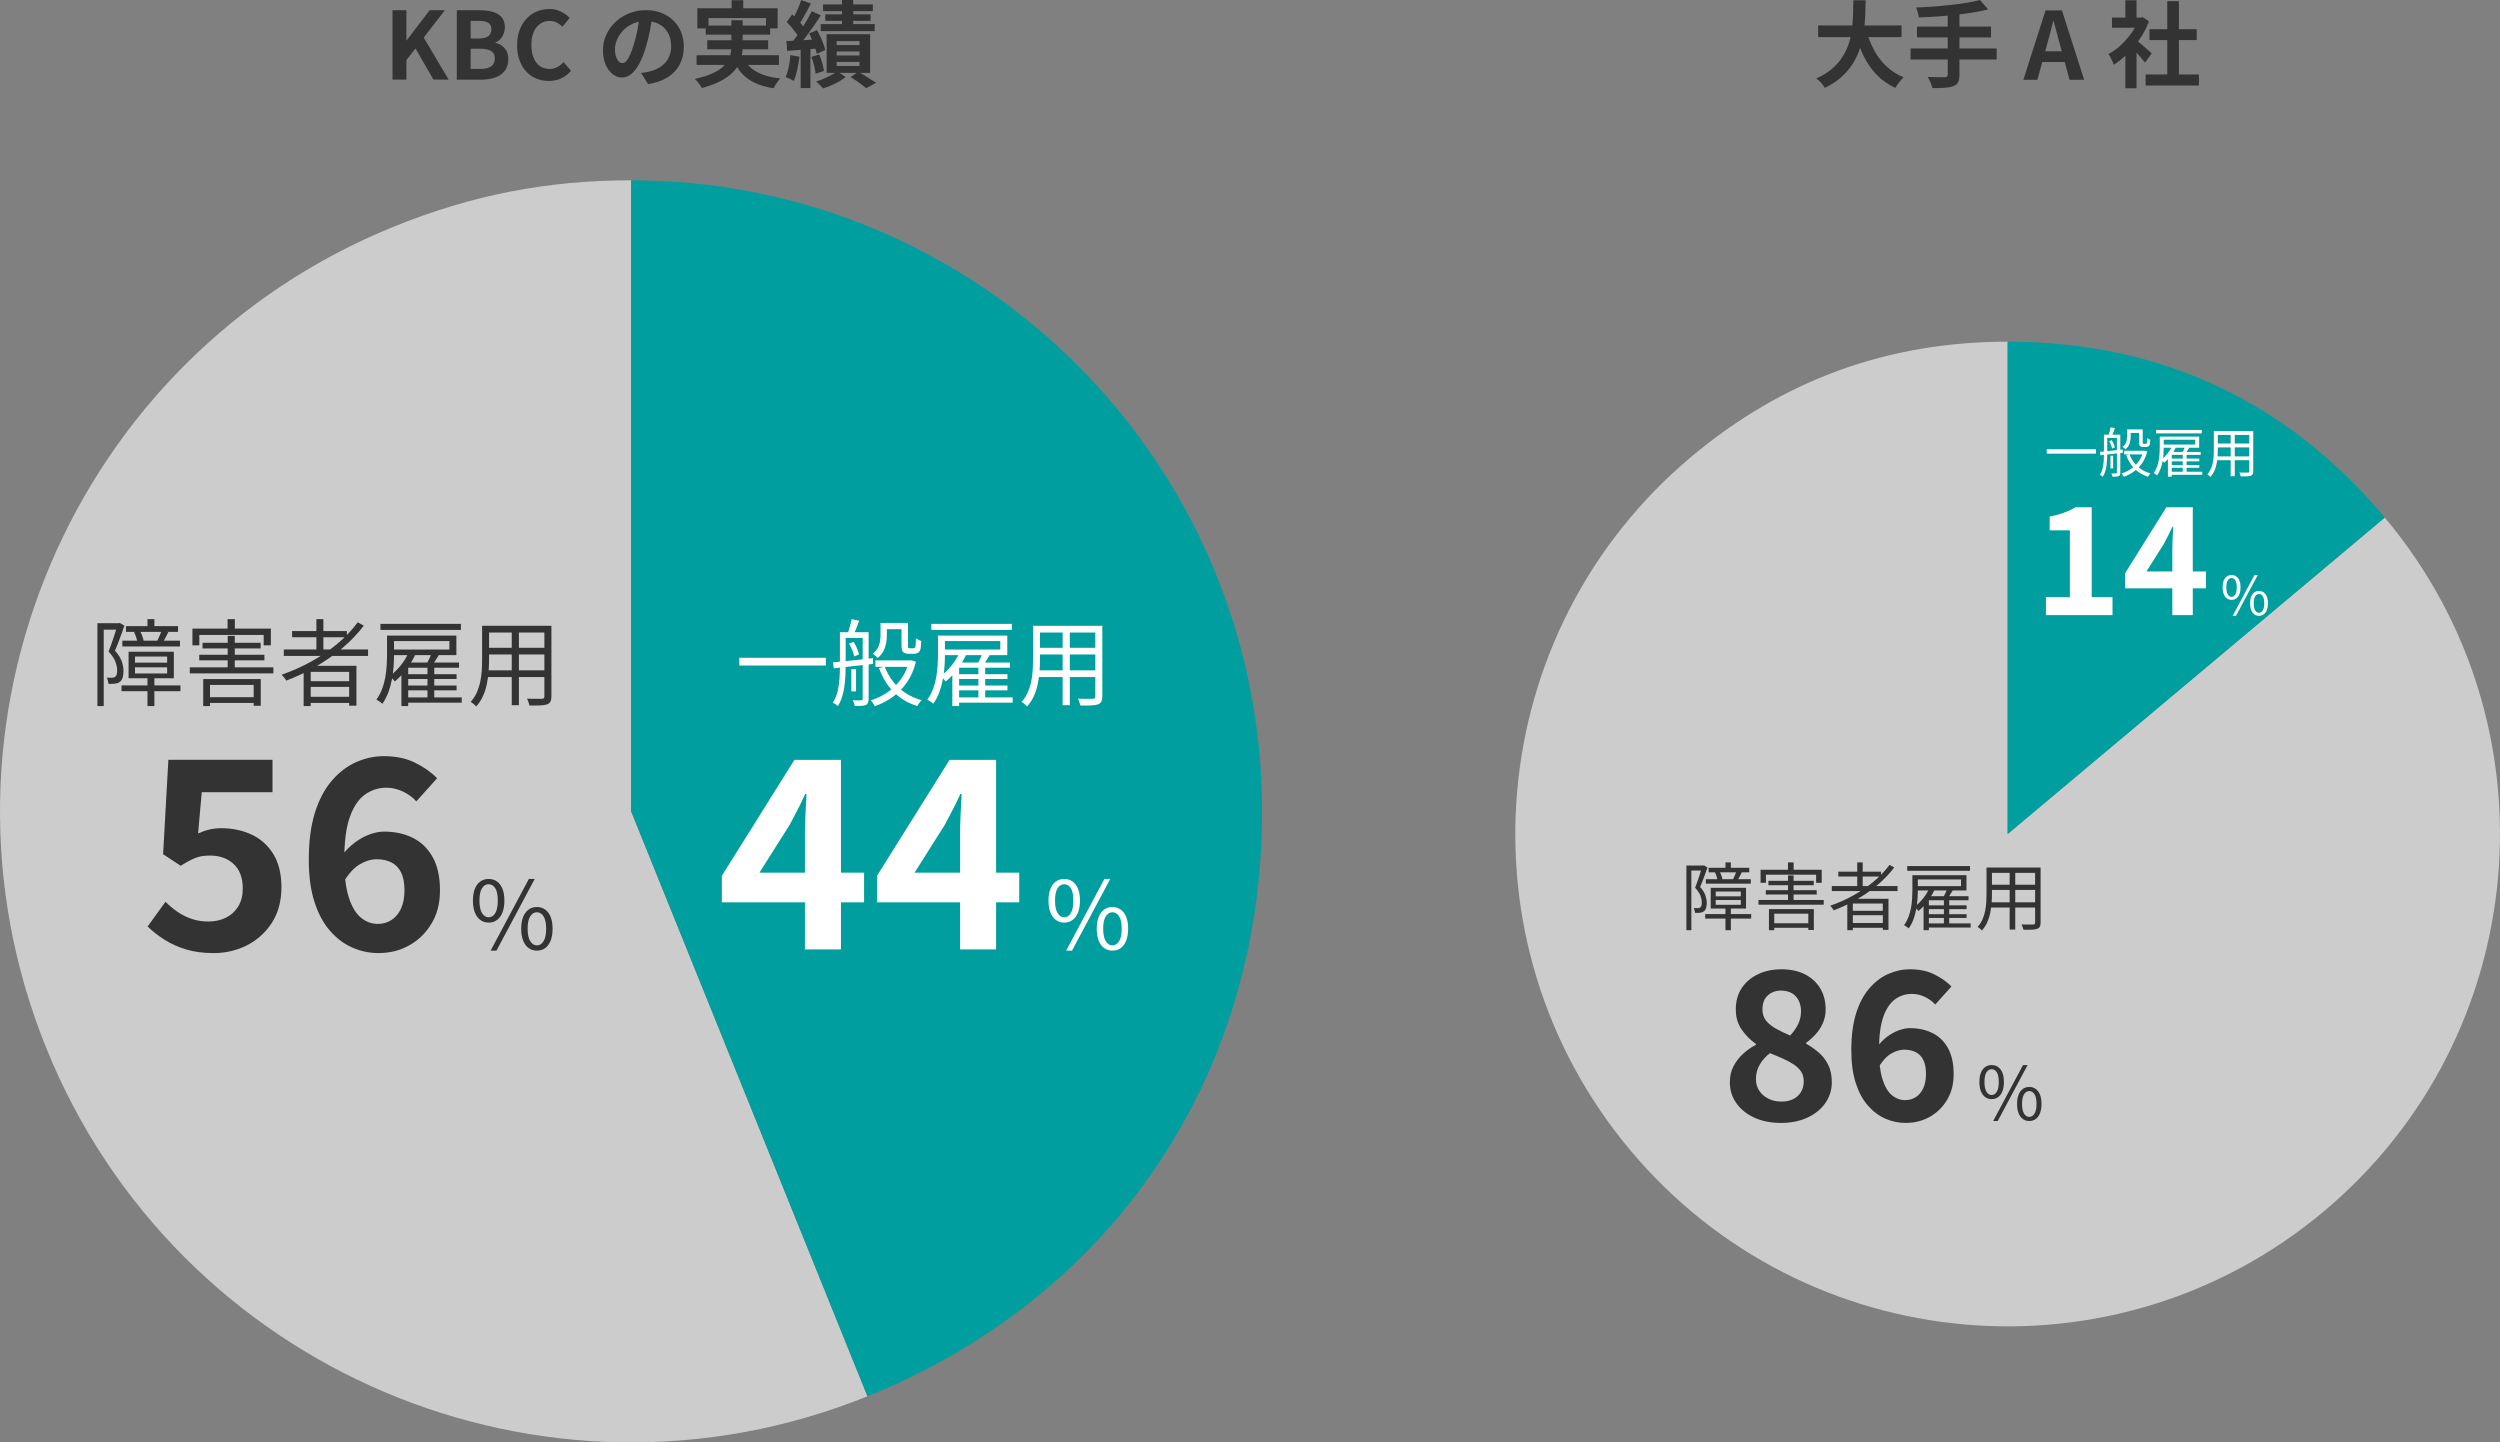 <?xml version="1.0" encoding="UTF-8"?><svg id="b" xmlns="http://www.w3.org/2000/svg" viewBox="0 0 1376.34 794.08"><rect x="0" y="0" width="1376.34" height="794.08" fill="#808080" stroke="none"/><g id="c"><path d="M347.45,446.63l130.12,322.07c-177.87,71.87-380.32-14.07-452.19-191.94C-46.48,398.88,39.46,196.43,217.33,124.56c42.69-17.25,84.08-25.29,130.12-25.29v347.36Z" style="fill:#ccc;"/><path d="M347.45,446.63V99.27c191.84,0,347.36,155.52,347.36,347.36,0,145.8-82.05,267.45-217.24,322.07l-130.12-322.07Z" style="fill:#009e9e;"/><path d="M443.14,522.68v-62.97c0-3.18.09-6.95.29-11.29.19-4.34.38-8.11.58-11.29h-.72c-1.25,2.8-2.61,5.6-4.05,8.4-1.45,2.8-2.94,5.65-4.49,8.54l-16.65,26.35h57.61v16.36h-78.31v-14.62l39.95-63.84h25.62v104.37h-19.83Z" style="fill:#fff;"/><path d="M528.55,522.68v-62.97c0-3.18.09-6.95.29-11.29.19-4.34.38-8.11.58-11.29h-.72c-1.25,2.8-2.61,5.6-4.05,8.4-1.45,2.8-2.94,5.65-4.49,8.54l-16.65,26.35h57.61v16.36h-78.31v-14.62l39.95-63.84h25.62v104.37h-19.83Z" style="fill:#fff;"/><path d="M585.87,507.92c-1.73,0-3.25-.48-4.55-1.43-1.3-.95-2.31-2.33-3.02-4.13-.71-1.8-1.07-3.99-1.07-6.55s.36-4.73,1.07-6.5c.71-1.77,1.72-3.11,3.02-4.03,1.3-.92,2.82-1.38,4.55-1.38s3.3.46,4.6,1.38c1.3.92,2.31,2.26,3.02,4.03.71,1.77,1.07,3.94,1.07,6.5s-.36,4.75-1.07,6.55c-.71,1.8-1.72,3.18-3.02,4.13-1.3.95-2.83,1.43-4.6,1.43ZM585.87,505c1.53,0,2.75-.77,3.67-2.31.92-1.54,1.38-3.84,1.38-6.89s-.46-5.31-1.38-6.79c-.92-1.47-2.14-2.21-3.67-2.21s-2.7.74-3.64,2.21c-.94,1.47-1.4,3.74-1.4,6.79s.47,5.35,1.4,6.89c.94,1.54,2.15,2.31,3.64,2.31ZM586.96,523.36l21.06-39.47h3.22l-21.06,39.47h-3.22ZM612.44,523.36c-1.73,0-3.25-.47-4.55-1.4-1.3-.94-2.31-2.3-3.02-4.11-.71-1.8-1.07-3.99-1.07-6.55s.35-4.73,1.07-6.5c.71-1.77,1.72-3.12,3.02-4.06s2.82-1.4,4.55-1.4,3.25.47,4.55,1.4c1.3.94,2.31,2.29,3.02,4.06.71,1.77,1.07,3.94,1.07,6.5s-.36,4.75-1.07,6.55c-.71,1.8-1.72,3.17-3.02,4.11-1.3.94-2.82,1.4-4.55,1.4ZM612.44,520.45c1.49,0,2.71-.76,3.67-2.29.95-1.53,1.43-3.81,1.43-6.87s-.48-5.32-1.43-6.81c-.95-1.49-2.18-2.24-3.67-2.24s-2.71.75-3.67,2.24c-.95,1.49-1.43,3.76-1.43,6.81s.48,5.34,1.43,6.87c.95,1.53,2.18,2.29,3.67,2.29Z" style="fill:#fff;"/><path d="M407.01,362.14h47.64v4.26h-47.64v-4.26Z" style="fill:#fff;"/><path d="M462.4,348.04h3.17v18.88c0,1.66-.05,3.46-.16,5.38-.1,1.92-.29,3.87-.57,5.82-.28,1.96-.7,3.84-1.27,5.64-.57,1.8-1.33,3.45-2.26,4.94-.21-.21-.48-.42-.81-.65-.33-.23-.68-.44-1.04-.65s-.69-.38-.96-.52c1.21-1.87,2.09-3.96,2.63-6.27.54-2.3.88-4.65,1.04-7.02.16-2.37.23-4.6.23-6.68v-18.88ZM458.6,364.63c1.84-.17,3.94-.37,6.32-.6,2.38-.22,4.91-.48,7.59-.78s5.38-.6,8.09-.91l.05,3.17c-2.6.31-5.2.61-7.8.88-2.6.28-5.09.55-7.46.81-2.38.26-4.5.51-6.37.75l-.42-3.33ZM464.01,348.04h11.96v3.17h-11.96v-3.17ZM468.84,340.87l4.16.83c-.49,1.42-1.01,2.84-1.59,4.26s-1.08,2.63-1.53,3.64l-3.22-.83c.42-1.11.83-2.42,1.25-3.93.42-1.51.73-2.83.94-3.98ZM467.44,354.33l2.44-.99c.73,1.08,1.37,2.26,1.92,3.56.55,1.3.92,2.44,1.09,3.41l-2.65,1.09c-.17-.97-.52-2.11-1.04-3.43-.52-1.32-1.11-2.53-1.77-3.64ZM468.69,368.38h2.6v12.27h-2.6v-12.27ZM474.93,348.04h3.28v36.66c0,.94-.11,1.66-.34,2.18-.23.52-.62.94-1.17,1.25-.62.24-1.42.4-2.39.47-.97.07-2.2.1-3.69.1-.07-.42-.22-.94-.44-1.56s-.44-1.16-.65-1.61c1.07.03,2.04.05,2.89.05s1.41-.02,1.69-.05c.55,0,.83-.28.83-.83v-36.66ZM500.41,363.59h.73l.68-.1,2.44.83c-1.11,4.44-2.79,8.26-5.04,11.47s-4.89,5.88-7.9,8.01c-3.02,2.13-6.26,3.8-9.73,5.02-.24-.52-.57-1.1-.99-1.74-.42-.64-.81-1.15-1.2-1.53,3.22-.97,6.25-2.42,9.07-4.34,2.83-1.92,5.29-4.3,7.38-7.12,2.1-2.83,3.62-6.09,4.55-9.8v-.68ZM484.76,342.95h3.48v6.81c0,1.35-.13,2.77-.39,4.26-.26,1.49-.75,2.95-1.46,4.37-.71,1.42-1.78,2.71-3.2,3.85-.17-.24-.43-.52-.78-.83-.35-.31-.7-.61-1.07-.88-.36-.28-.69-.49-.96-.62,1.32-1.01,2.28-2.08,2.89-3.22.61-1.14,1-2.32,1.2-3.54.19-1.21.29-2.38.29-3.48v-6.71ZM481.95,363.59h19.14v3.54h-19.14v-3.54ZM487.1,367.02c1.11,2.95,2.62,5.66,4.52,8.14,1.91,2.48,4.19,4.59,6.87,6.34,2.67,1.75,5.65,3.08,8.94,3.98-.42.38-.86.89-1.33,1.53-.47.64-.84,1.2-1.12,1.69-3.43-1.04-6.51-2.55-9.23-4.52-2.72-1.98-5.07-4.35-7.05-7.12-1.98-2.77-3.57-5.86-4.78-9.26l3.17-.78ZM486.47,342.95h11.6v3.43h-11.6v-3.43ZM496.3,342.95h3.59v12.01c0,.49,0,.88.03,1.17.02.29.08.48.18.55.17.14.45.21.83.21h1.46c.24,0,.47-.02.68-.05.21-.03.36-.09.47-.16.24-.14.42-.49.52-1.04.03-.38.07-.94.1-1.66.03-.73.07-1.59.1-2.6.35.28.8.56,1.35.86.55.29,1.07.51,1.56.65-.04.94-.1,1.9-.18,2.89-.09.99-.22,1.67-.39,2.05-.28.8-.76,1.35-1.46,1.66-.31.17-.68.29-1.12.36-.43.07-.86.1-1.27.1h-2.6c-.49,0-.99-.07-1.51-.21-.52-.14-.97-.36-1.35-.68-.35-.31-.6-.76-.75-1.35-.16-.59-.23-1.59-.23-3.02v-11.75Z" style="fill:#fff;"/><path d="M516.38,349.91h3.85v10.4c0,1.98-.08,4.13-.23,6.45-.16,2.32-.46,4.71-.91,7.15s-1.1,4.83-1.95,7.15c-.85,2.32-1.97,4.46-3.35,6.4-.21-.24-.52-.51-.94-.81-.42-.29-.83-.58-1.25-.86s-.78-.47-1.09-.57c1.32-1.87,2.37-3.87,3.17-5.98.8-2.11,1.39-4.29,1.77-6.53.38-2.24.63-4.41.75-6.53.12-2.11.18-4.09.18-5.93v-10.35ZM512.74,343.47h44.31v3.33h-44.31v-3.33ZM528.08,359.64l3.69,1.14c-.87,1.84-1.9,3.64-3.09,5.41-1.2,1.77-2.48,3.42-3.85,4.97-1.37,1.54-2.77,2.89-4.19,4.03-.17-.28-.42-.6-.75-.96-.33-.36-.67-.74-1.01-1.12-.35-.38-.66-.69-.94-.94,2.01-1.49,3.93-3.35,5.75-5.57,1.82-2.22,3.29-4.54,4.39-6.97ZM518.51,349.91h36.04v10.77h-36.04v-3.07h32.19v-4.68h-32.19v-3.02ZM528.03,364.74h27.98v2.86h-27.98v21.11h-3.74v-20.28l3.69-3.69h.05ZM526.62,383.93h30.89v2.91h-30.89v-2.91ZM526.93,371.18h27.72v2.65h-27.72v-2.65ZM526.93,377.42h27.72v2.65h-27.72v-2.65ZM540.87,359.69l3.95,1.04c-.73,1.18-1.45,2.33-2.16,3.46-.71,1.13-1.36,2.09-1.95,2.89l-2.86-.99c.52-.87,1.07-1.92,1.66-3.15.59-1.23,1.04-2.31,1.35-3.25ZM538.64,366.09h3.74v19.19h-3.74v-19.19Z" style="fill:#fff;"/><path d="M568.69,344.51h3.85v18.88c0,1.98-.09,4.09-.26,6.34s-.49,4.53-.96,6.84-1.18,4.52-2.13,6.63c-.95,2.11-2.21,4.04-3.77,5.77-.17-.28-.45-.58-.83-.91-.38-.33-.76-.65-1.14-.96-.38-.31-.73-.54-1.04-.68,1.46-1.63,2.6-3.4,3.43-5.3.83-1.91,1.46-3.87,1.87-5.9s.68-4.05.81-6.06.18-3.93.18-5.77v-18.88ZM570.62,369.05h33.96v3.69h-33.96v-3.69ZM570.93,344.51h33.65v3.74h-33.65v-3.74ZM570.93,356.62h33.54v3.69h-33.54v-3.69ZM585.02,345.91h3.95v42.33h-3.95v-42.33ZM603.02,344.51h3.85v38.9c0,1.25-.18,2.2-.55,2.86s-.98,1.16-1.85,1.51c-.87.31-2.08.5-3.64.57-1.56.07-3.57.09-6.03.05-.1-.49-.29-1.1-.55-1.85-.26-.75-.53-1.38-.81-1.9,1.21.03,2.38.06,3.51.08,1.13.02,2.11.02,2.94,0s1.4-.03,1.72-.03c.52-.04.88-.14,1.09-.31s.31-.5.31-.99v-38.9Z" style="fill:#fff;"/><path d="M117.59,524.71c-5.7,0-10.76-.68-15.2-2.03-4.44-1.35-8.4-3.13-11.87-5.36-3.47-2.22-6.56-4.63-9.26-7.24l9.84-13.61c2.03,2.03,4.22,3.86,6.59,5.5,2.36,1.64,4.97,2.94,7.82,3.91,2.85.97,5.91,1.45,9.19,1.45,3.67,0,6.92-.72,9.77-2.17,2.85-1.45,5.09-3.52,6.73-6.22,1.64-2.7,2.46-5.98,2.46-9.84,0-5.79-1.66-10.25-4.99-13.39-3.33-3.13-7.7-4.7-13.1-4.7-3.09,0-5.74.43-7.96,1.3-2.22.87-4.92,2.32-8.11,4.34l-9.7-6.37,2.9-51.97h57.32v17.81h-38.94l-2.03,22.73c2.12-.96,4.2-1.69,6.22-2.17,2.03-.48,4.25-.72,6.66-.72,5.98,0,11.48,1.16,16.5,3.47,5.02,2.32,9.02,5.89,12.02,10.71,2.99,4.83,4.49,10.95,4.49,18.38s-1.76,14.14-5.28,19.54c-3.52,5.41-8.11,9.53-13.75,12.38-5.65,2.85-11.75,4.27-18.31,4.27Z" style="fill:#333;"/><path d="M208.5,524.71c-5.12,0-9.97-1.01-14.55-3.04-4.58-2.03-8.69-5.11-12.3-9.26-3.62-4.15-6.47-9.46-8.54-15.92-2.08-6.46-3.11-14.19-3.11-23.16,0-10.04,1.11-18.62,3.33-25.77,2.22-7.14,5.31-13.03,9.26-17.66,3.96-4.63,8.42-8.06,13.39-10.28,4.97-2.22,10.11-3.33,15.42-3.33,6.56,0,12.28,1.21,17.15,3.62,4.87,2.41,8.9,5.26,12.09,8.54l-11.44,12.74c-1.83-2.12-4.25-3.91-7.24-5.36-2.99-1.45-6.08-2.17-9.26-2.17-4.25,0-8.13,1.23-11.65,3.69-3.52,2.46-6.32,6.56-8.4,12.3-2.08,5.74-3.11,13.63-3.11,23.67,0,8.59.82,15.47,2.46,20.63,1.64,5.16,3.86,8.9,6.66,11.22,2.8,2.32,5.94,3.47,9.41,3.47,2.7,0,5.16-.7,7.38-2.1,2.22-1.4,3.98-3.47,5.28-6.22,1.3-2.75,1.95-6.15,1.95-10.21s-.63-7.33-1.88-9.84c-1.26-2.51-3.04-4.34-5.36-5.5-2.32-1.16-5.02-1.74-8.11-1.74-2.9,0-5.91.89-9.05,2.68-3.14,1.79-6.1,4.95-8.9,9.48l-.87-14.48c2.03-2.7,4.34-5.02,6.95-6.95,2.61-1.93,5.31-3.4,8.11-4.42,2.8-1.01,5.4-1.52,7.82-1.52,5.98,0,11.29,1.16,15.92,3.47s8.27,5.86,10.93,10.64c2.65,4.78,3.98,10.83,3.98,18.17s-1.54,13.15-4.63,18.31c-3.09,5.16-7.17,9.17-12.23,12.01-5.07,2.85-10.69,4.27-16.86,4.27Z" style="fill:#333;"/><path d="M269,507.92c-1.73,0-3.25-.48-4.55-1.43-1.3-.95-2.31-2.33-3.02-4.13-.71-1.8-1.07-3.99-1.07-6.55s.35-4.73,1.07-6.5c.71-1.77,1.72-3.11,3.02-4.03,1.3-.92,2.82-1.38,4.55-1.38s3.3.46,4.6,1.38c1.3.92,2.31,2.26,3.02,4.03.71,1.77,1.07,3.94,1.07,6.5s-.36,4.75-1.07,6.55c-.71,1.8-1.72,3.18-3.02,4.13-1.3.95-2.83,1.43-4.6,1.43ZM269,505c1.53,0,2.75-.77,3.67-2.31.92-1.54,1.38-3.84,1.38-6.89s-.46-5.31-1.38-6.79c-.92-1.47-2.14-2.21-3.67-2.21s-2.7.74-3.64,2.21c-.94,1.47-1.4,3.74-1.4,6.79s.47,5.35,1.4,6.89c.94,1.54,2.15,2.31,3.64,2.31ZM270.1,523.36l21.06-39.47h3.22l-21.06,39.47h-3.22ZM295.58,523.36c-1.73,0-3.25-.47-4.55-1.4-1.3-.94-2.31-2.3-3.02-4.11-.71-1.8-1.07-3.99-1.07-6.55s.35-4.73,1.07-6.5c.71-1.77,1.72-3.12,3.02-4.06s2.82-1.4,4.55-1.4,3.25.47,4.55,1.4c1.3.94,2.31,2.29,3.02,4.06.71,1.77,1.07,3.94,1.07,6.5s-.36,4.75-1.07,6.55c-.71,1.8-1.72,3.17-3.02,4.11-1.3.94-2.82,1.4-4.55,1.4ZM295.58,520.45c1.49,0,2.71-.76,3.67-2.29.95-1.53,1.43-3.81,1.43-6.87s-.48-5.32-1.43-6.81c-.95-1.49-2.18-2.24-3.67-2.24s-2.71.75-3.67,2.24c-.95,1.49-1.43,3.76-1.43,6.81s.48,5.34,1.43,6.87c.95,1.53,2.18,2.29,3.67,2.29Z" style="fill:#333;"/><path d="M53.63,343.1h12.22v3.54h-8.74v42.07h-3.48v-45.61ZM64.71,343.1h.68l.57-.16,2.55,1.51c-.52,1.42-1.07,2.94-1.64,4.55-.57,1.61-1.16,3.21-1.77,4.78-.61,1.58-1.21,3.06-1.79,4.45,1.91,2.15,3.16,4.15,3.77,6.01.61,1.86.91,3.6.91,5.23,0,1.39-.17,2.6-.49,3.64-.33,1.04-.86,1.82-1.59,2.34-.35.24-.75.44-1.22.6-.47.16-.96.27-1.48.34-1.07.1-2.24.14-3.48.1-.03-.49-.13-1.06-.29-1.72-.16-.66-.39-1.23-.7-1.72.59.04,1.14.05,1.66.05h1.35c.69-.03,1.25-.19,1.66-.47.42-.31.7-.79.86-1.43.16-.64.23-1.34.23-2.11,0-1.46-.32-3.04-.96-4.76-.64-1.72-1.9-3.6-3.77-5.64.48-1.18.96-2.44,1.43-3.77.47-1.33.92-2.65,1.35-3.95.43-1.3.83-2.54,1.2-3.72.36-1.18.68-2.2.96-3.07v-1.09ZM66.89,377.32h32.45v3.22h-32.45v-3.22ZM67.36,352.72h31.72v3.17h-31.72v-3.17ZM69.34,344.71h28.66v3.17h-28.66v-3.17ZM70.79,358.81h24.91v14.61h-24.91v-14.61ZM73.81,348.04l3.22-.73c.49.87.92,1.81,1.3,2.83.38,1.02.62,1.9.73,2.63l-3.38.83c-.14-.76-.37-1.66-.7-2.7-.33-1.04-.72-1.99-1.17-2.86ZM74.33,361.46v3.38h17.68v-3.38h-17.68ZM74.33,367.39v3.38h17.68v-3.38h-17.68ZM81.19,340.87h3.8v6.08h-3.8v-6.08ZM81.19,372.8h3.8v15.91h-3.8v-15.91ZM88.94,347.21l3.74.83c-.52.97-1.02,1.94-1.51,2.91-.49.97-.95,1.82-1.4,2.55l-3.17-.73c.38-.8.81-1.72,1.27-2.78.47-1.06.82-1.98,1.07-2.78Z" style="fill:#333;"/><path d="M104.49,367.39h46.02v3.33h-46.02v-3.33ZM105.95,346.07h43.16v9.21h-3.95v-5.72h-35.42v5.72h-3.8v-9.21ZM109.69,360.47h35.88v3.07h-35.88v-3.07ZM111.51,353.87h31.98v3.12h-31.98v-3.12ZM111.88,373.84h31.67v14.72h-3.9v-11.49h-24.03v11.65h-3.74v-14.87ZM113.33,383.82h28.4v3.17h-28.4v-3.17ZM125.29,340.87h4v7.07h-4v-7.07ZM125.35,350.07h3.9v18.77h-3.9v-18.77Z" style="fill:#333;"/><path d="M196.96,342.63l3.33,1.82c-3.47,4.54-7.46,8.7-11.99,12.48-4.52,3.78-9.39,7.16-14.59,10.14-5.2,2.98-10.58,5.53-16.12,7.64-.14-.31-.36-.67-.68-1.07-.31-.4-.63-.8-.96-1.2-.33-.4-.62-.74-.86-1.01,5.62-1.94,11.01-4.33,16.17-7.18,5.17-2.84,9.94-6.08,14.33-9.72,4.39-3.64,8.17-7.61,11.36-11.91ZM156.24,357.56h46.39v3.54h-46.39v-3.54ZM160.81,347.42h30.16v3.43h-30.16v-3.43ZM167.16,366.56h29.07v21.95h-4v-18.62h-21.17v18.83h-3.9v-22.15ZM169.29,375.03h24.49v3.12h-24.49v-3.12ZM169.29,383.61h24.49v3.38h-24.49v-3.38ZM174.18,340.87h3.85v18.57h-3.85v-18.57Z" style="fill:#333;"/><path d="M213.08,349.91h3.85v10.4c0,1.98-.08,4.13-.23,6.45-.16,2.32-.46,4.71-.91,7.15-.45,2.44-1.1,4.83-1.95,7.15-.85,2.32-1.97,4.46-3.35,6.4-.21-.24-.52-.51-.94-.81-.42-.29-.83-.58-1.25-.86s-.78-.47-1.09-.57c1.32-1.87,2.37-3.87,3.17-5.98.8-2.11,1.39-4.29,1.77-6.53.38-2.24.63-4.41.75-6.53.12-2.11.18-4.09.18-5.93v-10.35ZM209.44,343.47h44.31v3.33h-44.31v-3.33ZM224.78,359.64l3.69,1.14c-.87,1.84-1.9,3.64-3.09,5.41-1.2,1.77-2.48,3.42-3.85,4.97-1.37,1.54-2.77,2.89-4.19,4.03-.17-.28-.42-.6-.75-.96-.33-.36-.67-.74-1.01-1.12-.35-.38-.66-.69-.94-.94,2.01-1.49,3.93-3.35,5.75-5.57,1.82-2.22,3.28-4.54,4.39-6.97ZM215.21,349.91h36.04v10.77h-36.04v-3.07h32.19v-4.68h-32.19v-3.02ZM224.73,364.74h27.98v2.86h-27.98v21.11h-3.74v-20.28l3.69-3.69h.05ZM223.32,383.93h30.89v2.91h-30.89v-2.91ZM223.64,371.18h27.72v2.65h-27.72v-2.65ZM223.64,377.42h27.72v2.65h-27.72v-2.65ZM237.57,359.69l3.95,1.04c-.73,1.18-1.45,2.33-2.16,3.46-.71,1.13-1.36,2.09-1.95,2.89l-2.86-.99c.52-.87,1.07-1.92,1.66-3.15.59-1.23,1.04-2.31,1.35-3.25ZM235.34,366.09h3.74v19.19h-3.74v-19.19Z" style="fill:#333;"/><path d="M265.4,344.51h3.85v18.88c0,1.98-.09,4.09-.26,6.34-.17,2.25-.49,4.53-.96,6.84-.47,2.31-1.18,4.52-2.13,6.63s-2.21,4.04-3.77,5.77c-.17-.28-.45-.58-.83-.91-.38-.33-.76-.65-1.14-.96-.38-.31-.73-.54-1.04-.68,1.46-1.63,2.6-3.4,3.43-5.3.83-1.91,1.46-3.87,1.87-5.9s.68-4.05.81-6.06c.12-2.01.18-3.93.18-5.77v-18.88ZM267.32,369.05h33.96v3.69h-33.96v-3.69ZM267.63,344.51h33.65v3.74h-33.65v-3.74ZM267.63,356.62h33.54v3.69h-33.54v-3.69ZM281.73,345.91h3.95v42.33h-3.95v-42.33ZM299.72,344.51h3.85v38.9c0,1.25-.18,2.2-.55,2.86-.36.66-.98,1.16-1.85,1.51-.87.31-2.08.5-3.64.57-1.56.07-3.57.09-6.03.05-.1-.49-.29-1.1-.55-1.85-.26-.75-.53-1.38-.81-1.9,1.21.03,2.38.06,3.51.08,1.13.02,2.11.02,2.94,0s1.4-.03,1.72-.03c.52-.04.88-.14,1.09-.31s.31-.5.31-.99v-38.9Z" style="fill:#333;"/><path d="M216.1,43.85V5.62h7.63v16.61h.15l12.64-16.61h8.41l-11.66,15.06,13.72,23.16h-8.36l-9.9-17.18-5,6.45v10.73h-7.63Z" style="fill:#333;"/><path d="M251.49,43.85V5.62h12.64c2.61,0,4.96.29,7.04.88,2.08.58,3.73,1.57,4.95,2.94,1.22,1.38,1.83,3.25,1.83,5.62,0,1.17-.22,2.31-.65,3.43-.43,1.12-1.02,2.11-1.78,2.97-.76.86-1.69,1.5-2.79,1.91v.21c2.06.48,3.77,1.47,5.11,2.97,1.34,1.5,2.01,3.52,2.01,6.06s-.64,4.65-1.93,6.32-3.04,2.91-5.26,3.71c-2.22.81-4.74,1.21-7.56,1.21h-13.62ZM259.12,21.2h4.49c2.41,0,4.16-.46,5.26-1.37s1.65-2.12,1.65-3.64c0-1.68-.57-2.89-1.7-3.61-1.13-.72-2.85-1.08-5.16-1.08h-4.54v9.7ZM259.12,37.96h5.31c2.61,0,4.6-.47,5.96-1.42,1.36-.95,2.04-2.42,2.04-4.41,0-1.86-.68-3.21-2.04-4.05-1.36-.84-3.34-1.26-5.96-1.26h-5.31v11.14Z" style="fill:#333;"/><path d="M302.14,44.57c-2.41,0-4.66-.42-6.76-1.26-2.1-.84-3.95-2.11-5.55-3.79-1.6-1.68-2.85-3.75-3.77-6.19-.91-2.44-1.37-5.24-1.37-8.41s.46-5.97,1.39-8.43c.93-2.46,2.21-4.55,3.84-6.27,1.63-1.72,3.52-3.03,5.67-3.92,2.15-.89,4.43-1.34,6.83-1.34s4.62.49,6.53,1.47,3.46,2.12,4.67,3.43l-3.97,4.85c-.96-.96-2.02-1.74-3.17-2.32-1.15-.58-2.45-.88-3.89-.88-1.93,0-3.65.52-5.18,1.57-1.53,1.05-2.73,2.55-3.58,4.51-.86,1.96-1.29,4.32-1.29,7.07s.4,5.17,1.21,7.14c.81,1.98,1.96,3.5,3.46,4.57,1.5,1.07,3.24,1.6,5.24,1.6,1.65,0,3.12-.35,4.41-1.06,1.29-.7,2.43-1.61,3.43-2.71l4.08,4.75c-1.58,1.86-3.39,3.26-5.42,4.2-2.03.95-4.3,1.42-6.81,1.42Z" style="fill:#333;"/><path d="M359.14,8.51c-.34,2.61-.79,5.4-1.34,8.36-.55,2.96-1.29,5.95-2.22,8.98-1,3.47-2.17,6.47-3.51,8.98-1.34,2.51-2.81,4.45-4.41,5.8s-3.35,2.04-5.24,2.04-3.64-.64-5.24-1.93c-1.6-1.29-2.87-3.07-3.82-5.34-.95-2.27-1.42-4.85-1.42-7.74s.6-5.81,1.81-8.46c1.2-2.65,2.88-4.99,5.03-7.04,2.15-2.05,4.66-3.65,7.53-4.82,2.87-1.17,5.97-1.75,9.31-1.75s6.08.52,8.64,1.55c2.56,1.03,4.75,2.46,6.58,4.28,1.82,1.82,3.22,3.96,4.18,6.4.96,2.44,1.44,5.07,1.44,7.89,0,3.61-.74,6.84-2.22,9.7-1.48,2.86-3.67,5.21-6.58,7.07-2.91,1.86-6.53,3.13-10.86,3.82l-3.87-6.14c1-.1,1.87-.22,2.63-.36.76-.14,1.48-.29,2.17-.46,1.65-.41,3.19-1.01,4.62-1.78,1.43-.77,2.67-1.74,3.74-2.89,1.07-1.15,1.9-2.5,2.5-4.05.6-1.55.9-3.25.9-5.11,0-2.03-.31-3.88-.93-5.57-.62-1.68-1.53-3.16-2.73-4.41-1.2-1.25-2.67-2.22-4.38-2.89-1.72-.67-3.7-1.01-5.93-1.01-2.75,0-5.18.49-7.27,1.47-2.1.98-3.87,2.24-5.31,3.79-1.44,1.55-2.54,3.22-3.28,5-.74,1.79-1.11,3.49-1.11,5.11,0,1.72.21,3.16.62,4.31.41,1.15.92,2.01,1.52,2.58.6.57,1.25.85,1.93.85.72,0,1.44-.37,2.14-1.11.7-.74,1.4-1.87,2.09-3.38.69-1.51,1.38-3.42,2.06-5.73.79-2.48,1.46-5.12,2.01-7.94.55-2.82.95-5.57,1.19-8.25l7.02.21Z" style="fill:#333;"/><path d="M402.63,11.14h6.24v14.34c0,1.79-.18,3.58-.54,5.37-.36,1.79-1.01,3.52-1.96,5.18-.95,1.67-2.27,3.26-3.97,4.77s-3.86,2.91-6.47,4.2c-2.61,1.29-5.8,2.45-9.54,3.48-.24-.48-.58-1.02-1.01-1.62-.43-.6-.9-1.21-1.39-1.83-.5-.62-.99-1.13-1.47-1.55,3.58-.83,6.58-1.75,9-2.79,2.42-1.03,4.37-2.15,5.83-3.35,1.46-1.2,2.57-2.47,3.33-3.79.76-1.32,1.27-2.66,1.55-4.02.27-1.36.41-2.74.41-4.15v-14.24ZM383.49,30.38h45.34v5.36h-45.34v-5.36ZM383.9,4.54h44.21v11.09h-6.4v-5.67h-31.67v5.67h-6.14V4.54ZM388.54,14.08h35.44v5h-35.44v-5ZM389.37,22.18h33.53v4.95h-33.53v-4.95ZM402.78.1h6.4v8.2h-6.4V.1ZM409.07,31.47c1.55,3.4,4.01,6.07,7.38,8,3.37,1.93,7.74,3.16,13.1,3.71-.62.65-1.28,1.51-1.99,2.58-.71,1.07-1.26,2.01-1.68,2.84-3.92-.62-7.31-1.59-10.16-2.92-2.85-1.32-5.27-3.06-7.25-5.21-1.98-2.15-3.62-4.75-4.93-7.81l5.52-1.19Z" style="fill:#333;"/><path d="M435.17,30.33l4.95.88c-.28,2.48-.68,4.91-1.21,7.3-.53,2.39-1.16,4.41-1.88,6.06-.34-.24-.79-.5-1.34-.77-.55-.27-1.12-.54-1.7-.8-.58-.26-1.08-.46-1.5-.59.76-1.55,1.34-3.4,1.75-5.57.41-2.17.72-4.33.93-6.5ZM432.96,22.64c2.3-.1,5.02-.25,8.15-.44,3.13-.19,6.31-.39,9.54-.59l.1,5.05c-3.06.28-6.11.52-9.16.72s-5.79.41-8.23.62l-.41-5.37ZM433.11,12.12l3.04-4.18c.86.83,1.75,1.72,2.68,2.68.93.96,1.79,1.93,2.58,2.89.79.96,1.38,1.86,1.75,2.68l-3.3,4.69c-.38-.83-.94-1.75-1.68-2.79-.74-1.03-1.56-2.07-2.45-3.12-.89-1.05-1.77-2-2.63-2.86ZM446.88,6.19l5.06,2.27c-1.27,1.93-2.65,3.96-4.13,6.09-1.48,2.13-2.96,4.18-4.44,6.14-1.48,1.96-2.89,3.68-4.23,5.16l-3.56-1.96c.96-1.17,1.97-2.48,3.02-3.95,1.05-1.46,2.08-2.99,3.1-4.59,1.01-1.6,1.97-3.19,2.86-4.77.89-1.58,1.67-3.04,2.32-4.38ZM441.06.05l5.36,1.91c-.69,1.34-1.41,2.71-2.17,4.1-.76,1.39-1.5,2.73-2.22,4.02-.72,1.29-1.41,2.42-2.06,3.38l-4.13-1.7c.62-1.07,1.25-2.27,1.91-3.61.65-1.34,1.28-2.73,1.88-4.18.6-1.44,1.07-2.75,1.42-3.92ZM440.8,25.43h5.36v23.06h-5.36v-23.06ZM445.44,18.36l4.38-1.75c.65,1.17,1.28,2.41,1.88,3.71.6,1.31,1.14,2.59,1.6,3.84.46,1.25.8,2.38,1.01,3.38l-4.69,2.06c-.17-1-.47-2.14-.9-3.43-.43-1.29-.93-2.61-1.5-3.97-.57-1.36-1.16-2.64-1.78-3.84ZM446.68,31.31l4.33-1.34c.62,1.41,1.17,2.97,1.65,4.69.48,1.72.81,3.18.98,4.38l-4.59,1.55c-.14-1.27-.42-2.78-.85-4.51-.43-1.74-.94-3.33-1.52-4.77ZM460.81,39.25l4.8,3.15c-1.03.83-2.25,1.64-3.66,2.45-1.41.81-2.88,1.54-4.41,2.19-1.53.65-3,1.2-4.41,1.65-.45-.55-1.04-1.2-1.78-1.93-.74-.74-1.42-1.38-2.04-1.93,1.41-.38,2.84-.89,4.28-1.52,1.44-.64,2.8-1.31,4.08-2.01,1.27-.7,2.32-1.38,3.15-2.04ZM451.84,13.26h29.71v3.87h-29.71v-3.87ZM453.13,2.42h27.39v3.71h-27.39v-3.71ZM454.36,7.89h24.92v3.61h-24.92v-3.61ZM455.09,18.83h23.94v21.3h-23.94v-21.3ZM460.61,22.64v2.17h12.59v-2.17h-12.59ZM460.61,28.32v2.22h12.59v-2.22h-12.59ZM460.61,34.1v2.22h12.59v-2.22h-12.59ZM463.55,0h6.19v16.51h-6.19V0ZM468.34,42.45l4.13-2.94c1.13.62,2.31,1.31,3.53,2.06,1.22.76,2.38,1.49,3.48,2.19,1.1.7,2.05,1.32,2.84,1.83l-5.42,2.94c-.62-.52-1.41-1.13-2.37-1.83-.96-.71-1.98-1.44-3.04-2.19-1.07-.76-2.12-1.44-3.15-2.06Z" style="fill:#333;"/><path d="M1105.28,459.16l207.63-174.23c96.22,114.67,81.26,285.64-33.41,381.86-114.67,96.22-285.64,81.26-381.86-33.41-96.22-114.67-81.26-285.64,33.41-381.86,50.46-42.34,108.36-63.41,174.23-63.41v271.05Z" style="fill:#ccc;"/><path d="M1105.28,459.16V188.11c83.83,0,153.75,32.6,207.63,96.82l-207.63,174.23Z" style="fill:#009e9e;"/><path d="M1126.37,338.64v-9.88h13.17v-36.8h-11.12v-7.58c3.07-.6,5.72-1.32,7.95-2.14,2.22-.82,4.29-1.81,6.22-2.96h8.97v49.48h11.45v9.88h-36.64Z" style="fill:#fff;"/><path d="M1195.94,338.64v-35.82c0-1.81.05-3.95.16-6.42.11-2.47.22-4.61.33-6.42h-.41c-.71,1.59-1.48,3.18-2.31,4.78-.82,1.59-1.67,3.21-2.55,4.86l-9.47,14.99h32.77v9.3h-44.54v-8.32l22.72-36.31h14.57v59.37h-11.28Z" style="fill:#fff;"/><path d="M1228.55,330.24c-.99,0-1.85-.27-2.59-.81-.74-.54-1.31-1.33-1.72-2.35s-.61-2.27-.61-3.73.2-2.69.61-3.7.98-1.77,1.72-2.29,1.6-.78,2.59-.78,1.88.26,2.62.78,1.31,1.29,1.72,2.29.61,2.24.61,3.7-.2,2.7-.61,3.73-.98,1.81-1.72,2.35c-.74.54-1.61.81-2.62.81ZM1228.55,328.59c.87,0,1.56-.44,2.08-1.32.52-.88.78-2.18.78-3.92s-.26-3.02-.78-3.86c-.52-.84-1.22-1.26-2.08-1.26s-1.54.42-2.07,1.26c-.53.84-.8,2.12-.8,3.86s.27,3.04.8,3.92c.53.88,1.22,1.32,2.07,1.32ZM1229.17,339.03l11.98-22.45h1.83l-11.98,22.45h-1.83ZM1243.66,339.03c-.99,0-1.85-.27-2.59-.8-.74-.53-1.31-1.31-1.71-2.34-.41-1.03-.61-2.27-.61-3.73s.2-2.69.61-3.7c.4-1.01.98-1.77,1.71-2.31.74-.53,1.6-.8,2.59-.8s1.85.27,2.59.8c.74.53,1.31,1.3,1.72,2.31s.61,2.24.61,3.7-.2,2.7-.61,3.73-.98,1.8-1.72,2.34-1.6.8-2.59.8ZM1243.66,337.37c.85,0,1.54-.43,2.08-1.3s.81-2.17.81-3.91-.27-3.03-.81-3.88c-.54-.85-1.24-1.27-2.08-1.27s-1.54.42-2.09,1.27c-.54.85-.81,2.14-.81,3.88s.27,3.04.81,3.91c.54.87,1.24,1.3,2.09,1.3Z" style="fill:#fff;"/><path d="M1126.81,247.33h27.1v2.43h-27.1v-2.43Z" style="fill:#fff;"/><path d="M1158.31,239.31h1.8v10.74c0,.95-.03,1.97-.09,3.06-.06,1.09-.17,2.2-.33,3.31-.16,1.11-.4,2.18-.72,3.21-.33,1.02-.75,1.96-1.29,2.81-.12-.12-.27-.24-.46-.37-.19-.13-.38-.25-.59-.37s-.39-.22-.55-.3c.69-1.06,1.19-2.25,1.49-3.56.3-1.31.5-2.64.59-3.99s.13-2.62.13-3.8v-10.74ZM1156.15,248.75c1.05-.1,2.24-.21,3.59-.34,1.35-.13,2.79-.28,4.32-.44,1.53-.17,3.06-.34,4.6-.52l.03,1.8c-1.48.18-2.96.34-4.44.5-1.48.16-2.89.31-4.25.46-1.35.15-2.56.29-3.62.43l-.24-1.89ZM1159.23,239.31h6.8v1.8h-6.8v-1.8ZM1161.98,235.23l2.37.47c-.28.81-.58,1.62-.9,2.43s-.62,1.5-.87,2.07l-1.83-.47c.24-.63.47-1.38.71-2.23.24-.86.41-1.61.53-2.26ZM1161.18,242.89l1.39-.56c.41.61.78,1.29,1.09,2.03.32.74.52,1.39.62,1.94l-1.51.62c-.1-.55-.29-1.2-.59-1.95-.3-.75-.63-1.44-1.01-2.07ZM1161.89,250.88h1.48v6.98h-1.48v-6.98ZM1165.44,239.31h1.86v20.85c0,.53-.06.95-.19,1.24-.13.3-.35.53-.67.71-.35.14-.81.23-1.36.27-.55.04-1.25.06-2.1.06-.04-.24-.12-.53-.25-.89-.13-.36-.25-.66-.37-.92.61.02,1.16.03,1.64.03s.8-.01.96-.03c.32,0,.47-.16.47-.47v-20.85ZM1179.94,248.15h.41l.38-.06,1.39.47c-.63,2.52-1.59,4.7-2.87,6.52-1.28,1.82-2.78,3.34-4.5,4.56s-3.56,2.16-5.53,2.85c-.14-.3-.33-.63-.56-.99-.24-.37-.46-.66-.68-.87,1.83-.55,3.55-1.38,5.16-2.47,1.61-1.09,3.01-2.44,4.2-4.05s2.06-3.47,2.59-5.58v-.38ZM1171.03,236.41h1.98v3.88c0,.77-.07,1.58-.22,2.43-.15.85-.42,1.68-.83,2.48-.41.81-1.01,1.54-1.82,2.19-.1-.14-.25-.29-.44-.47s-.4-.34-.61-.5c-.21-.16-.39-.28-.55-.36.75-.57,1.3-1.18,1.64-1.83.34-.65.57-1.32.68-2.01s.16-1.35.16-1.98v-3.82ZM1169.44,248.15h10.89v2.01h-10.89v-2.01ZM1172.37,250.11c.63,1.68,1.49,3.22,2.57,4.63,1.08,1.41,2.39,2.61,3.9,3.61,1.52,1,3.21,1.75,5.09,2.26-.24.22-.49.51-.75.87-.27.36-.48.68-.64.96-1.95-.59-3.7-1.45-5.25-2.57-1.55-1.12-2.88-2.47-4.01-4.05-1.12-1.58-2.03-3.33-2.72-5.26l1.8-.44ZM1172.01,236.41h6.6v1.95h-6.6v-1.95ZM1177.6,236.41h2.04v6.83c0,.28,0,.5.01.67,0,.17.04.27.1.31.1.08.26.12.47.12h.83c.14,0,.27,0,.38-.03.12-.02.21-.05.27-.09.14-.08.24-.28.3-.59.02-.22.04-.53.06-.95.02-.41.04-.91.06-1.48.2.16.45.32.77.49.32.17.61.29.89.37-.02.53-.05,1.08-.1,1.64-.05.56-.12.95-.22,1.17-.16.45-.43.77-.83.95-.18.1-.39.17-.64.21-.25.04-.49.06-.72.06h-1.48c-.28,0-.56-.04-.86-.12-.3-.08-.55-.21-.77-.38-.2-.18-.34-.43-.43-.77-.09-.33-.13-.91-.13-1.72v-6.68Z" style="fill:#fff;"/><path d="M1189.02,240.37h2.19v5.92c0,1.12-.04,2.35-.13,3.67s-.26,2.68-.52,4.07c-.26,1.39-.63,2.75-1.11,4.07-.48,1.32-1.12,2.53-1.91,3.64-.12-.14-.3-.29-.53-.46-.24-.17-.47-.33-.71-.49-.24-.16-.44-.27-.62-.33.75-1.07,1.35-2.2,1.8-3.4.45-1.2.79-2.44,1-3.71.22-1.27.36-2.51.43-3.71.07-1.2.1-2.33.1-3.37v-5.89ZM1186.95,236.71h25.2v1.89h-25.2v-1.89ZM1195.67,245.91l2.1.65c-.49,1.05-1.08,2.07-1.76,3.08-.68,1-1.41,1.95-2.19,2.82-.78.88-1.57,1.64-2.38,2.29-.1-.16-.24-.34-.43-.55s-.38-.42-.58-.64c-.2-.22-.38-.39-.53-.53,1.14-.85,2.23-1.9,3.27-3.17,1.04-1.26,1.87-2.58,2.5-3.96ZM1190.23,240.37h20.5v6.12h-20.5v-1.75h18.31v-2.66h-18.31v-1.72ZM1195.64,248.8h15.91v1.63h-15.91v12.01h-2.13v-11.54l2.1-2.1h.03ZM1194.85,259.72h17.57v1.66h-17.57v-1.66ZM1195.02,252.47h15.77v1.51h-15.77v-1.51ZM1195.02,256.02h15.77v1.51h-15.77v-1.51ZM1202.95,245.93l2.25.59c-.41.67-.82,1.33-1.23,1.97-.4.64-.77,1.19-1.11,1.64l-1.63-.56c.29-.49.61-1.09.95-1.79.33-.7.59-1.32.77-1.85ZM1201.68,249.57h2.13v10.92h-2.13v-10.92Z" style="fill:#fff;"/><path d="M1218.78,237.3h2.19v10.74c0,1.12-.05,2.33-.15,3.61-.1,1.28-.28,2.58-.55,3.89-.27,1.31-.67,2.57-1.21,3.77-.54,1.2-1.26,2.3-2.14,3.28-.1-.16-.26-.33-.47-.52-.22-.19-.43-.37-.65-.55s-.41-.31-.59-.38c.83-.93,1.48-1.93,1.95-3.02.47-1.08.83-2.2,1.07-3.36s.39-2.3.46-3.45.1-2.24.1-3.28v-10.74ZM1219.87,251.26h19.32v2.1h-19.32v-2.1ZM1220.05,237.3h19.14v2.13h-19.14v-2.13ZM1220.05,244.19h19.08v2.1h-19.08v-2.1ZM1228.06,238.1h2.25v24.08h-2.25v-24.08ZM1238.3,237.3h2.19v22.13c0,.71-.1,1.25-.31,1.63-.21.37-.56.66-1.05.86-.49.18-1.18.29-2.07.33-.89.04-2.03.05-3.43.03-.06-.28-.16-.63-.31-1.05-.15-.42-.3-.78-.46-1.08.69.02,1.36.03,2,.04s1.2,0,1.67,0c.47,0,.8-.01.98-.01.3-.02.5-.08.62-.18s.18-.29.18-.56v-22.13Z" style="fill:#fff;"/><path d="M980.36,618.21c-5.35,0-10.13-.94-14.34-2.82-4.22-1.88-7.55-4.52-10-7.91-2.45-3.39-3.67-7.27-3.67-11.63,0-3.39.68-6.36,2.03-8.92,1.36-2.56,3.11-4.82,5.25-6.78,2.15-1.96,4.5-3.61,7.06-4.97v-.45c-3.16-2.26-5.8-4.93-7.91-8.02-2.11-3.09-3.16-6.74-3.16-10.96,0-4.59,1.09-8.53,3.28-11.8,2.18-3.28,5.18-5.82,8.98-7.62,3.8-1.81,8.11-2.71,12.93-2.71s9.26.92,12.88,2.77c3.61,1.85,6.42,4.42,8.41,7.74,1.99,3.31,2.99,7.19,2.99,11.63,0,2.64-.51,5.12-1.52,7.45-1.02,2.33-2.35,4.4-4.01,6.21-1.66,1.81-3.39,3.35-5.2,4.63v.56c2.56,1.43,4.91,3.09,7.06,4.97,2.15,1.88,3.86,4.14,5.14,6.78,1.28,2.64,1.92,5.8,1.92,9.49,0,4.22-1.19,8.02-3.56,11.41-2.37,3.39-5.67,6.06-9.88,8.02-4.22,1.96-9.11,2.94-14.68,2.94ZM980.7,606.47c2.41,0,4.54-.43,6.38-1.3,1.84-.86,3.29-2.15,4.35-3.84,1.05-1.69,1.58-3.71,1.58-6.04,0-2.11-.47-3.88-1.41-5.31-.94-1.43-2.24-2.71-3.9-3.84-1.66-1.13-3.61-2.2-5.87-3.22s-4.74-2.05-7.45-3.11c-2.26,1.73-4.1,3.8-5.53,6.21-1.43,2.41-2.15,5.08-2.15,8.02,0,2.49.62,4.65,1.86,6.49,1.24,1.85,2.92,3.29,5.03,4.35,2.11,1.06,4.48,1.58,7.12,1.58ZM985.55,570.1c1.96-2.11,3.44-4.25,4.46-6.44,1.02-2.18,1.52-4.48,1.52-6.89,0-2.18-.43-4.16-1.3-5.93-.87-1.77-2.13-3.12-3.78-4.07-1.66-.94-3.65-1.41-5.99-1.41-2.86,0-5.27.89-7.23,2.65-1.96,1.77-2.94,4.35-2.94,7.74,0,2.48.68,4.56,2.03,6.21,1.36,1.66,3.18,3.12,5.48,4.4,2.3,1.28,4.87,2.52,7.74,3.73Z" style="fill:#333;"/><path d="M1049.25,618.21c-3.99,0-7.78-.79-11.35-2.37-3.58-1.58-6.78-3.99-9.6-7.23-2.82-3.24-5.05-7.38-6.66-12.42-1.62-5.04-2.43-11.07-2.43-18.07,0-7.83.86-14.53,2.6-20.1,1.73-5.57,4.14-10.17,7.23-13.78,3.09-3.61,6.57-6.29,10.45-8.02,3.88-1.73,7.89-2.6,12.03-2.6,5.12,0,9.58.94,13.38,2.82,3.8,1.88,6.95,4.1,9.43,6.66l-8.92,9.94c-1.43-1.66-3.31-3.05-5.65-4.18-2.33-1.13-4.74-1.69-7.23-1.69-3.31,0-6.34.96-9.09,2.88-2.75,1.92-4.93,5.12-6.55,9.6-1.62,4.48-2.43,10.64-2.43,18.47,0,6.7.64,12.07,1.92,16.09,1.28,4.03,3.01,6.95,5.2,8.75,2.18,1.81,4.63,2.71,7.34,2.71,2.11,0,4.03-.55,5.76-1.64,1.73-1.09,3.11-2.71,4.12-4.86,1.02-2.15,1.52-4.8,1.52-7.96s-.49-5.72-1.47-7.68c-.98-1.96-2.37-3.39-4.18-4.29-1.81-.9-3.92-1.36-6.33-1.36-2.26,0-4.61.7-7.06,2.09-2.45,1.39-4.76,3.86-6.95,7.4l-.68-11.29c1.58-2.11,3.39-3.91,5.42-5.42,2.03-1.5,4.14-2.65,6.32-3.44,2.18-.79,4.22-1.19,6.1-1.19,4.67,0,8.81.9,12.42,2.71,3.61,1.81,6.46,4.57,8.53,8.3,2.07,3.73,3.11,8.45,3.11,14.17s-1.21,10.26-3.61,14.29c-2.41,4.03-5.59,7.15-9.54,9.37-3.95,2.22-8.34,3.33-13.16,3.33Z" style="fill:#333;"/><path d="M1096.46,605.11c-1.35,0-2.54-.37-3.55-1.12-1.01-.74-1.8-1.82-2.35-3.23-.55-1.41-.83-3.11-.83-5.11s.28-3.69.83-5.07c.55-1.38,1.34-2.43,2.35-3.14,1.01-.72,2.2-1.08,3.55-1.08s2.58.36,3.59,1.08c1.01.72,1.8,1.77,2.35,3.14.55,1.38.83,3.07.83,5.07s-.28,3.71-.83,5.11c-.56,1.41-1.34,2.48-2.35,3.23-1.01.75-2.21,1.12-3.59,1.12ZM1096.46,602.84c1.19,0,2.14-.6,2.86-1.81.72-1.2,1.08-3,1.08-5.38s-.36-4.14-1.08-5.29c-.72-1.15-1.67-1.72-2.86-1.72s-2.11.58-2.84,1.72c-.73,1.15-1.1,2.92-1.1,5.29s.37,4.17,1.1,5.38c.73,1.2,1.68,1.81,2.84,1.81ZM1097.31,617.16l16.43-30.8h2.52l-16.43,30.8h-2.52ZM1117.19,617.16c-1.35,0-2.54-.37-3.55-1.1-1.01-.73-1.8-1.8-2.35-3.21-.55-1.41-.83-3.11-.83-5.11s.28-3.69.83-5.07c.55-1.38,1.34-2.43,2.35-3.17,1.01-.73,2.2-1.1,3.55-1.1s2.54.37,3.55,1.1c1.01.73,1.8,1.79,2.35,3.17.55,1.38.83,3.07.83,5.07s-.28,3.71-.83,5.11c-.55,1.41-1.34,2.47-2.35,3.21-1.01.73-2.2,1.1-3.55,1.1ZM1117.19,614.89c1.16,0,2.12-.59,2.86-1.79.74-1.19,1.12-2.97,1.12-5.36s-.37-4.15-1.12-5.32-1.7-1.75-2.86-1.75-2.12.58-2.86,1.75c-.74,1.16-1.12,2.94-1.12,5.32s.37,4.17,1.12,5.36c.74,1.19,1.7,1.79,2.86,1.79Z" style="fill:#333;"/><path d="M928.42,476.52h9.54v2.76h-6.82v32.83h-2.72v-35.58ZM937.07,476.52h.53l.45-.12,1.99,1.18c-.41,1.11-.83,2.29-1.28,3.55-.45,1.26-.91,2.5-1.38,3.73-.47,1.23-.94,2.39-1.4,3.47,1.49,1.68,2.47,3.24,2.94,4.69.47,1.45.71,2.81.71,4.08,0,1.08-.13,2.03-.39,2.84-.26.81-.67,1.42-1.24,1.83-.27.19-.59.34-.95.47-.37.12-.75.21-1.16.26-.84.08-1.74.11-2.72.08-.03-.38-.1-.83-.22-1.34-.12-.51-.3-.96-.55-1.34.46.03.89.04,1.3.04h1.05c.54-.03.97-.15,1.3-.37.32-.24.55-.61.67-1.12.12-.5.18-1.05.18-1.64,0-1.14-.25-2.37-.75-3.71-.5-1.34-1.48-2.81-2.94-4.4.38-.92.75-1.9,1.12-2.94s.72-2.07,1.05-3.08c.34-1.01.65-1.98.93-2.9.28-.92.53-1.72.75-2.39v-.85ZM938.77,503.22h25.32v2.52h-25.32v-2.52ZM939.13,484.02h24.75v2.47h-24.75v-2.47ZM940.68,477.77h22.36v2.48h-22.36v-2.48ZM941.81,488.77h19.44v11.4h-19.44v-11.4ZM944.17,480.37l2.52-.57c.38.68.72,1.41,1.01,2.21.3.8.49,1.48.57,2.05l-2.64.65c-.11-.59-.29-1.3-.55-2.11-.26-.81-.56-1.56-.91-2.23ZM944.57,490.84v2.64h13.8v-2.64h-13.8ZM944.57,495.47v2.64h13.8v-2.64h-13.8ZM949.93,474.77h2.96v4.75h-2.96v-4.75ZM949.93,499.69h2.96v12.42h-2.96v-12.42ZM955.97,479.72l2.92.65c-.41.76-.8,1.51-1.18,2.27-.38.76-.74,1.42-1.1,1.99l-2.48-.57c.3-.62.63-1.34.99-2.17s.64-1.55.83-2.17Z" style="fill:#333;"/><path d="M968.11,495.47h35.91v2.6h-35.91v-2.6ZM969.24,478.83h33.68v7.18h-3.08v-4.46h-27.63v4.46h-2.96v-7.18ZM972.16,490.07h28v2.39h-28v-2.39ZM973.58,484.92h24.95v2.43h-24.95v-2.43ZM973.87,500.5h24.71v11.48h-3.04v-8.97h-18.75v9.09h-2.92v-11.6ZM975,508.29h22.15v2.48h-22.15v-2.48ZM984.34,474.77h3.12v5.52h-3.12v-5.52ZM984.38,481.95h3.04v14.65h-3.04v-14.65Z" style="fill:#333;"/><path d="M1040.25,476.15l2.6,1.42c-2.71,3.54-5.82,6.79-9.35,9.74-3.53,2.95-7.32,5.59-11.38,7.91-4.06,2.33-8.25,4.32-12.58,5.96-.11-.24-.28-.52-.53-.83-.24-.31-.49-.62-.75-.93-.26-.31-.48-.57-.67-.79,4.38-1.51,8.59-3.38,12.62-5.6,4.03-2.22,7.76-4.75,11.18-7.59,3.42-2.84,6.38-5.94,8.87-9.29ZM1008.48,487.8h36.19v2.76h-36.19v-2.76ZM1012.05,479.89h23.53v2.68h-23.53v-2.68ZM1017,494.82h22.68v17.12h-3.12v-14.53h-16.51v14.69h-3.04v-17.29ZM1018.66,501.43h19.11v2.43h-19.11v-2.43ZM1018.66,508.13h19.11v2.64h-19.11v-2.64ZM1022.48,474.77h3v14.49h-3v-14.49Z" style="fill:#333;"/><path d="M1052.83,481.83h3v8.12c0,1.54-.06,3.22-.18,5.03-.12,1.81-.36,3.67-.71,5.58-.35,1.91-.86,3.77-1.52,5.58-.66,1.81-1.54,3.48-2.62,4.99-.16-.19-.41-.4-.73-.63-.32-.23-.65-.45-.97-.67-.32-.22-.61-.37-.85-.45,1.03-1.46,1.85-3.02,2.48-4.67.62-1.65,1.08-3.35,1.38-5.09.3-1.75.49-3.44.59-5.09.09-1.65.14-3.19.14-4.62v-8.08ZM1049.99,476.8h34.57v2.6h-34.57v-2.6ZM1061.96,489.42l2.88.89c-.68,1.43-1.48,2.84-2.41,4.22s-1.93,2.67-3,3.88c-1.07,1.2-2.16,2.25-3.27,3.14-.14-.22-.33-.47-.59-.75-.26-.28-.52-.57-.79-.87-.27-.3-.51-.54-.73-.73,1.57-1.16,3.06-2.61,4.48-4.34,1.42-1.73,2.56-3.54,3.43-5.44ZM1054.49,481.83h28.12v8.4h-28.12v-2.39h25.12v-3.65h-25.12v-2.35ZM1061.91,493.4h21.83v2.23h-21.83v16.47h-2.92v-15.82l2.88-2.88h.04ZM1060.82,508.37h24.1v2.27h-24.1v-2.27ZM1061.06,498.43h21.63v2.07h-21.63v-2.07ZM1061.06,503.3h21.63v2.07h-21.63v-2.07ZM1071.94,489.46l3.08.81c-.57.92-1.13,1.82-1.68,2.7-.55.88-1.06,1.63-1.52,2.25l-2.23-.77c.41-.68.84-1.49,1.3-2.46.46-.96.81-1.81,1.05-2.54ZM1070.19,494.45h2.92v14.97h-2.92v-14.97Z" style="fill:#333;"/><path d="M1093.64,477.61h3v14.73c0,1.54-.07,3.19-.2,4.95-.14,1.76-.39,3.54-.75,5.34-.37,1.8-.92,3.52-1.66,5.17-.74,1.65-1.72,3.15-2.94,4.5-.14-.22-.35-.45-.65-.71-.3-.26-.6-.51-.89-.75-.3-.24-.57-.42-.81-.53,1.14-1.27,2.03-2.65,2.68-4.14s1.14-3.02,1.46-4.61c.32-1.58.53-3.16.63-4.73.09-1.57.14-3.07.14-4.5v-14.73ZM1095.15,496.76h26.5v2.88h-26.5v-2.88ZM1095.39,477.61h26.25v2.92h-26.25v-2.92ZM1095.39,487.07h26.17v2.88h-26.17v-2.88ZM1106.39,478.71h3.08v33.03h-3.08v-33.03ZM1120.42,477.61h3v30.35c0,.97-.14,1.72-.43,2.23s-.76.91-1.44,1.18c-.68.24-1.62.39-2.84.45-1.22.05-2.79.07-4.71.04-.08-.38-.22-.86-.43-1.44-.2-.58-.41-1.08-.63-1.48.95.03,1.86.05,2.74.06s1.64.01,2.29,0c.65-.01,1.1-.02,1.34-.02.41-.03.69-.11.85-.24.16-.13.24-.39.24-.77v-30.35Z" style="fill:#333;"/><path d="M1020.35.15h6.76c-.03,2.61-.11,5.37-.23,8.28-.12,2.91-.39,5.86-.8,8.85-.41,2.99-1.08,5.96-1.99,8.9-.91,2.94-2.18,5.76-3.82,8.46-1.63,2.7-3.73,5.22-6.29,7.56-2.56,2.34-5.68,4.4-9.36,6.19-.48-.83-1.15-1.74-2.01-2.73-.86-1-1.74-1.82-2.63-2.48,3.51-1.58,6.45-3.41,8.82-5.49,2.37-2.08,4.31-4.33,5.8-6.76,1.5-2.42,2.64-4.95,3.43-7.58.79-2.63,1.33-5.29,1.62-7.97.29-2.68.47-5.31.54-7.89.07-2.58.12-5.02.15-7.33ZM1000.96,14.03h45.91v6.4h-45.91v-6.4ZM1027.47,16.61c1.03,3.92,2.46,7.58,4.28,10.99,1.82,3.4,4.08,6.38,6.78,8.92,2.7,2.54,5.85,4.56,9.47,6.04-.52.45-1.06,1.01-1.62,1.7s-1.12,1.4-1.65,2.14c-.53.74-.97,1.4-1.32,1.99-3.95-1.86-7.35-4.25-10.19-7.17-2.84-2.92-5.22-6.34-7.14-10.24-1.93-3.9-3.54-8.21-4.85-12.92l6.24-1.44Z" style="fill:#333;"/><path d="M1051.82,26.67h47.41v6.09h-47.41v-6.09ZM1090.04,0l4.49,5.16c-2.65.69-5.53,1.28-8.64,1.78-3.11.5-6.34.93-9.67,1.29-3.34.36-6.69.65-10.06.88-3.37.22-6.62.39-9.75.49-.1-.79-.31-1.73-.62-2.81-.31-1.08-.62-1.97-.93-2.66,3.1-.1,6.27-.28,9.52-.52,3.25-.24,6.43-.53,9.54-.88,3.11-.34,6.04-.74,8.79-1.19,2.75-.45,5.19-.96,7.33-1.55ZM1055.38,14.65h40.75v5.93h-40.75v-5.93ZM1072.3,7.33h6.45v33.84c0,1.86-.25,3.24-.75,4.15-.5.91-1.38,1.62-2.66,2.14-1.2.45-2.76.74-4.67.88-1.91.14-4.19.19-6.83.15-.1-.58-.3-1.25-.59-1.99-.29-.74-.61-1.48-.95-2.22-.34-.74-.67-1.38-.98-1.93,1.31.03,2.6.07,3.87.1,1.27.04,2.41.05,3.4.05h2.11c.58-.03,1-.15,1.24-.36.24-.21.36-.57.36-1.08V7.33Z" style="fill:#333;"/><path d="M1113.92,43.95l12.23-38.22h9.03l12.23,38.22h-8.05l-5.42-19.91c-.58-1.99-1.14-4.07-1.68-6.22-.53-2.15-1.09-4.24-1.68-6.27h-.21c-.48,2.06-1.01,4.16-1.57,6.29-.57,2.13-1.13,4.2-1.68,6.19l-5.47,19.91h-7.74ZM1121.51,34.15v-5.93h18.16v5.93h-18.16Z" style="fill:#333;"/><path d="M1177.37,9.7h1.19l1.08-.26,3.46,2.27c-1.27,3.37-2.94,6.58-5,9.62-2.06,3.04-4.33,5.79-6.81,8.23-2.48,2.44-5,4.47-7.58,6.09-.17-.55-.44-1.21-.8-1.99-.36-.77-.72-1.51-1.08-2.22-.36-.71-.71-1.26-1.06-1.68,2.37-1.24,4.64-2.86,6.81-4.88s4.11-4.23,5.83-6.65c1.72-2.42,3.04-4.91,3.97-7.45v-1.08ZM1162.72,9.7h16.87v5.57h-16.87v-5.57ZM1170.1.15h6.14v12.12h-6.14V.15ZM1170.1,27.29l6.14-7.33v28.63h-6.14v-21.3ZM1175.57,21.72c.48.31,1.14.82,1.99,1.52.84.71,1.75,1.48,2.71,2.32.96.84,1.84,1.62,2.63,2.32.79.71,1.36,1.21,1.7,1.52l-3.71,5.06c-.52-.65-1.14-1.42-1.88-2.3-.74-.88-1.52-1.78-2.35-2.71-.83-.93-1.63-1.81-2.42-2.63-.79-.83-1.46-1.51-2.01-2.06l3.35-3.04ZM1181.24,41.01h29.35v6.09h-29.35v-6.09ZM1183.36,16.09h26v5.98h-26v-5.98ZM1193.16.62h6.4v43.33h-6.4V.62Z" style="fill:#333;"/></g></svg>
